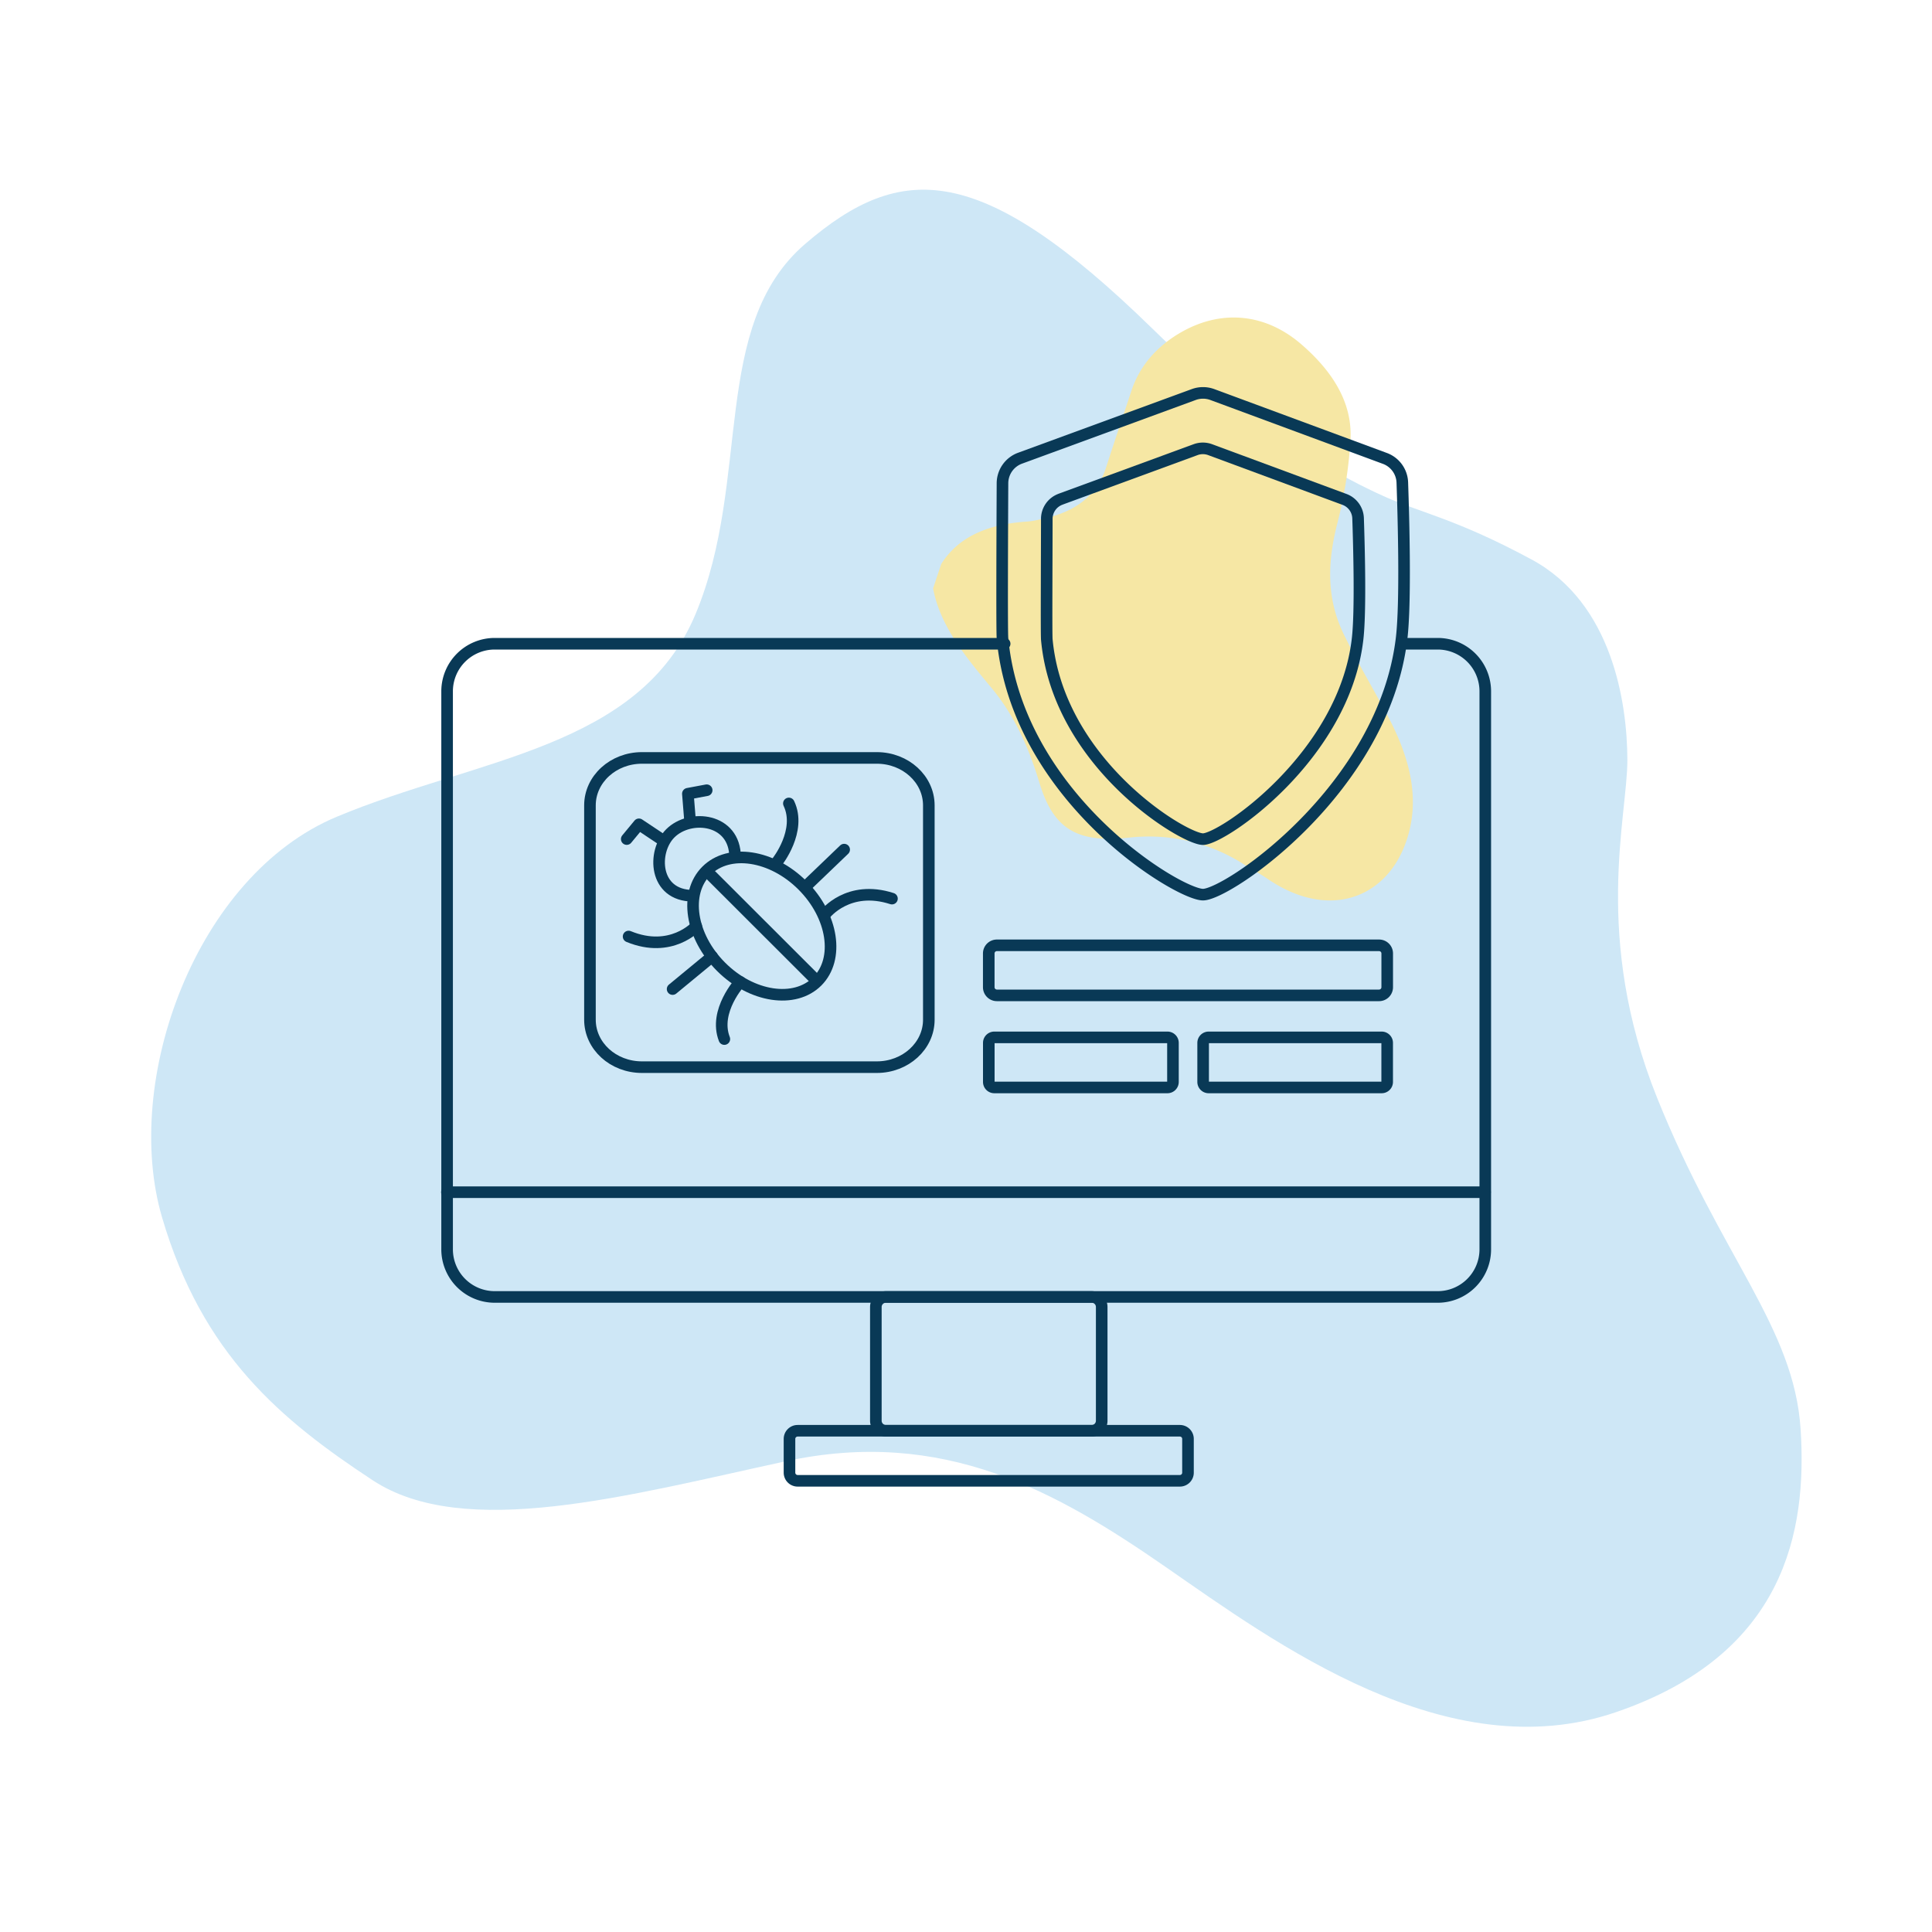 <svg id="Layer_1" data-name="Layer 1" xmlns="http://www.w3.org/2000/svg" viewBox="0 0 500 500"><path d="M298.19,85c13.92,13.6,35,32.33,60.33,43.6,9.43,4.2,18.51,5.77,37.82,16.18,21,11.3,24.8,37.3,24.82,51.93s-9,45.86,7.68,87.36S464.3,343.46,466,369.92s-4.06,58.2-47.76,73.18-88.32-18-116.48-37.51-57.53-36.29-98.49-27.4-83.12,20.49-106.82,4.9-44.07-32.5-54.5-68,8.77-88.49,45.19-103.71,78.33-17.62,92.88-52.49,3.67-74.58,28.4-95.8S253.65,41.52,298.19,85Z" fill="#cee7f6"/><path d="M241.46,152.34l2.13-6.38c4.7-7.44,12.72-10.39,22.51-11a23.81,23.81,0,0,0,3.25-.59c8.7-1.7,14.56-6,16.94-13.5,2.09-6.56,4.34-13.08,6.48-19.62s6.63-11.73,13.15-15.4C316.09,80.14,327.31,81,336.66,89c8,6.88,13.35,15,12.85,24.72a114.26,114.26,0,0,1-3.44,21.83c-2.36,9.32-3,18.8,1.61,28.42,3.47,7.18,7.66,14.17,11.44,21.27,6,11.31,8.83,22.56,4.28,33.91-5.5,13.71-20.13,18.83-35.55,8.16C326,226.05,324,225,322,223.74a45.62,45.62,0,0,0-30-6.94c-13.46,1.42-19.44-2.42-23-14.24-2.63-8.66-6.19-17.07-12.44-24.58-6.67-8-13.22-15.93-15.06-25.62Z" fill="#f6e7a4"/><path d="M260,166.6H128a12.32,12.32,0,0,0-12.29,12.28V323.36A12.33,12.33,0,0,0,128,335.65h244.1a12.32,12.32,0,0,0,12.29-12.29V178.88a12.32,12.32,0,0,0-12.29-12.28h-8.66" fill="none" stroke="#093956" stroke-linecap="round" stroke-linejoin="round" stroke-width="3"/><path d="M282.52,335.65H229.27a2.6,2.6,0,0,0-2.6,2.59v29.44a2.6,2.6,0,0,0,2.6,2.6h53.25a2.59,2.59,0,0,0,2.6-2.6V338.24A2.59,2.59,0,0,0,282.52,335.65Z" fill="none" stroke="#093956" stroke-linecap="round" stroke-linejoin="round" stroke-width="3"/><path d="M305.34,370.28h-98.9a2.11,2.11,0,0,0-2.12,2.11v8.73a2.11,2.11,0,0,0,2.12,2.11h98.9a2.1,2.1,0,0,0,2.11-2.11v-8.73A2.1,2.1,0,0,0,305.34,370.28Z" fill="none" stroke="#093956" stroke-linecap="round" stroke-linejoin="round" stroke-width="3"/><path d="M356.91,244.65H258a2.1,2.1,0,0,0-2.11,2.11v8.73A2.11,2.11,0,0,0,258,257.6h98.9a2.11,2.11,0,0,0,2.11-2.11v-8.73A2.1,2.1,0,0,0,356.91,244.65Z" fill="none" stroke="#093956" stroke-linecap="round" stroke-linejoin="round" stroke-width="3"/><path d="M302.13,268.47h-44.8a1.43,1.43,0,0,0-1.43,1.43V280a1.43,1.43,0,0,0,1.43,1.43h44.8a1.43,1.43,0,0,0,1.43-1.43V269.9A1.43,1.43,0,0,0,302.13,268.47Z" fill="none" stroke="#093956" stroke-linecap="round" stroke-linejoin="round" stroke-width="3"/><path d="M357.59,268.47H312.8a1.43,1.43,0,0,0-1.43,1.43V280a1.43,1.43,0,0,0,1.43,1.43h44.79A1.43,1.43,0,0,0,359,280V269.9A1.43,1.43,0,0,0,357.59,268.47Z" fill="none" stroke="#093956" stroke-linecap="round" stroke-linejoin="round" stroke-width="3"/><path d="M115.66,308.54H384.33" fill="none" stroke="#093956" stroke-linecap="round" stroke-linejoin="round" stroke-width="3"/><path d="M226.92,196.15H166.14c-7.44,0-13.46,5.5-13.46,12.28V263.9c0,6.79,6,12.28,13.46,12.28h60.78c7.43,0,13.46-5.49,13.46-12.28V208.43C240.38,201.65,234.35,196.15,226.92,196.15Z" fill="none" stroke="#093956" stroke-linecap="round" stroke-linejoin="round" stroke-width="3"/><path d="M211.49,254c5.82-5.82,4.12-16.94-3.79-24.85s-19.06-9.61-24.88-3.79-4.12,16.94,3.8,24.85S205.67,259.79,211.49,254Z" fill="none" stroke="#093956" stroke-linecap="round" stroke-linejoin="round" stroke-width="3"/><path d="M184.15,226.66l26.11,26.08" fill="none" stroke="#093956" stroke-linecap="round" stroke-linejoin="round" stroke-width="3"/><path d="M179.37,231.82c-10.22,0-10.6-11.45-5.9-16.15,5.15-5.15,16.77-3.88,16.77,6.19" fill="none" stroke="#093956" stroke-linecap="round" stroke-linejoin="round" stroke-width="3"/><path d="M178.62,212.86l-.6-7.44,4.87-.91" fill="none" stroke="#093956" stroke-linecap="round" stroke-linejoin="round" stroke-width="3"/><path d="M171.58,217.47l-6.22-4.14-3.16,3.82" fill="none" stroke="#093956" stroke-linecap="round" stroke-linejoin="round" stroke-width="3"/><path d="M274.47,129.2a5.4,5.4,0,0,0-3.56,5.05c0,8.69-.13,29.58,0,31.23,2.95,32.12,35.45,51.69,40.42,51.69s36.44-21.34,40-51.69c.85-7.17.39-24,.14-31.39a5.39,5.39,0,0,0-3.53-4.85l-34.76-12.87a5.46,5.46,0,0,0-3.76,0l-35,12.84Z" fill="none" stroke="#093956" stroke-linecap="round" stroke-linejoin="round" stroke-width="3"/><path d="M264,118.58a6.93,6.93,0,0,0-4.56,6.48c-.05,11.16-.17,38,0,40.11,3.79,41.24,45.52,66.36,51.9,66.36s46.78-27.39,51.4-66.36c1.09-9.21.51-30.81.18-40.31a6.9,6.9,0,0,0-4.53-6.23l-44.64-16.52a7,7,0,0,0-4.82,0Z" fill="none" stroke="#093956" stroke-linecap="round" stroke-linejoin="round" stroke-width="3"/><line x1="184.29" y1="247.54" x2="174.07" y2="255.97" fill="none" stroke="#093956" stroke-linecap="round" stroke-linejoin="round" stroke-width="3"/><path d="M180.19,239.7s-6.5,7.21-17.51,2.67" fill="none" stroke="#093956" stroke-linecap="round" stroke-linejoin="round" stroke-width="3"/><path d="M191.57,254.11s-6.94,7.53-4.11,14.8" fill="none" stroke="#093956" stroke-linecap="round" stroke-linejoin="round" stroke-width="3"/><line x1="208.91" y1="229.05" x2="218.47" y2="219.88" fill="none" stroke="#093956" stroke-linecap="round" stroke-linejoin="round" stroke-width="3"/><path d="M213.58,236.56s5.95-7.67,17.26-4" fill="none" stroke="#093956" stroke-linecap="round" stroke-linejoin="round" stroke-width="3"/><path d="M201.16,223s6.35-8,3-15.07" fill="none" stroke="#093956" stroke-linecap="round" stroke-linejoin="round" stroke-width="3"/></svg>